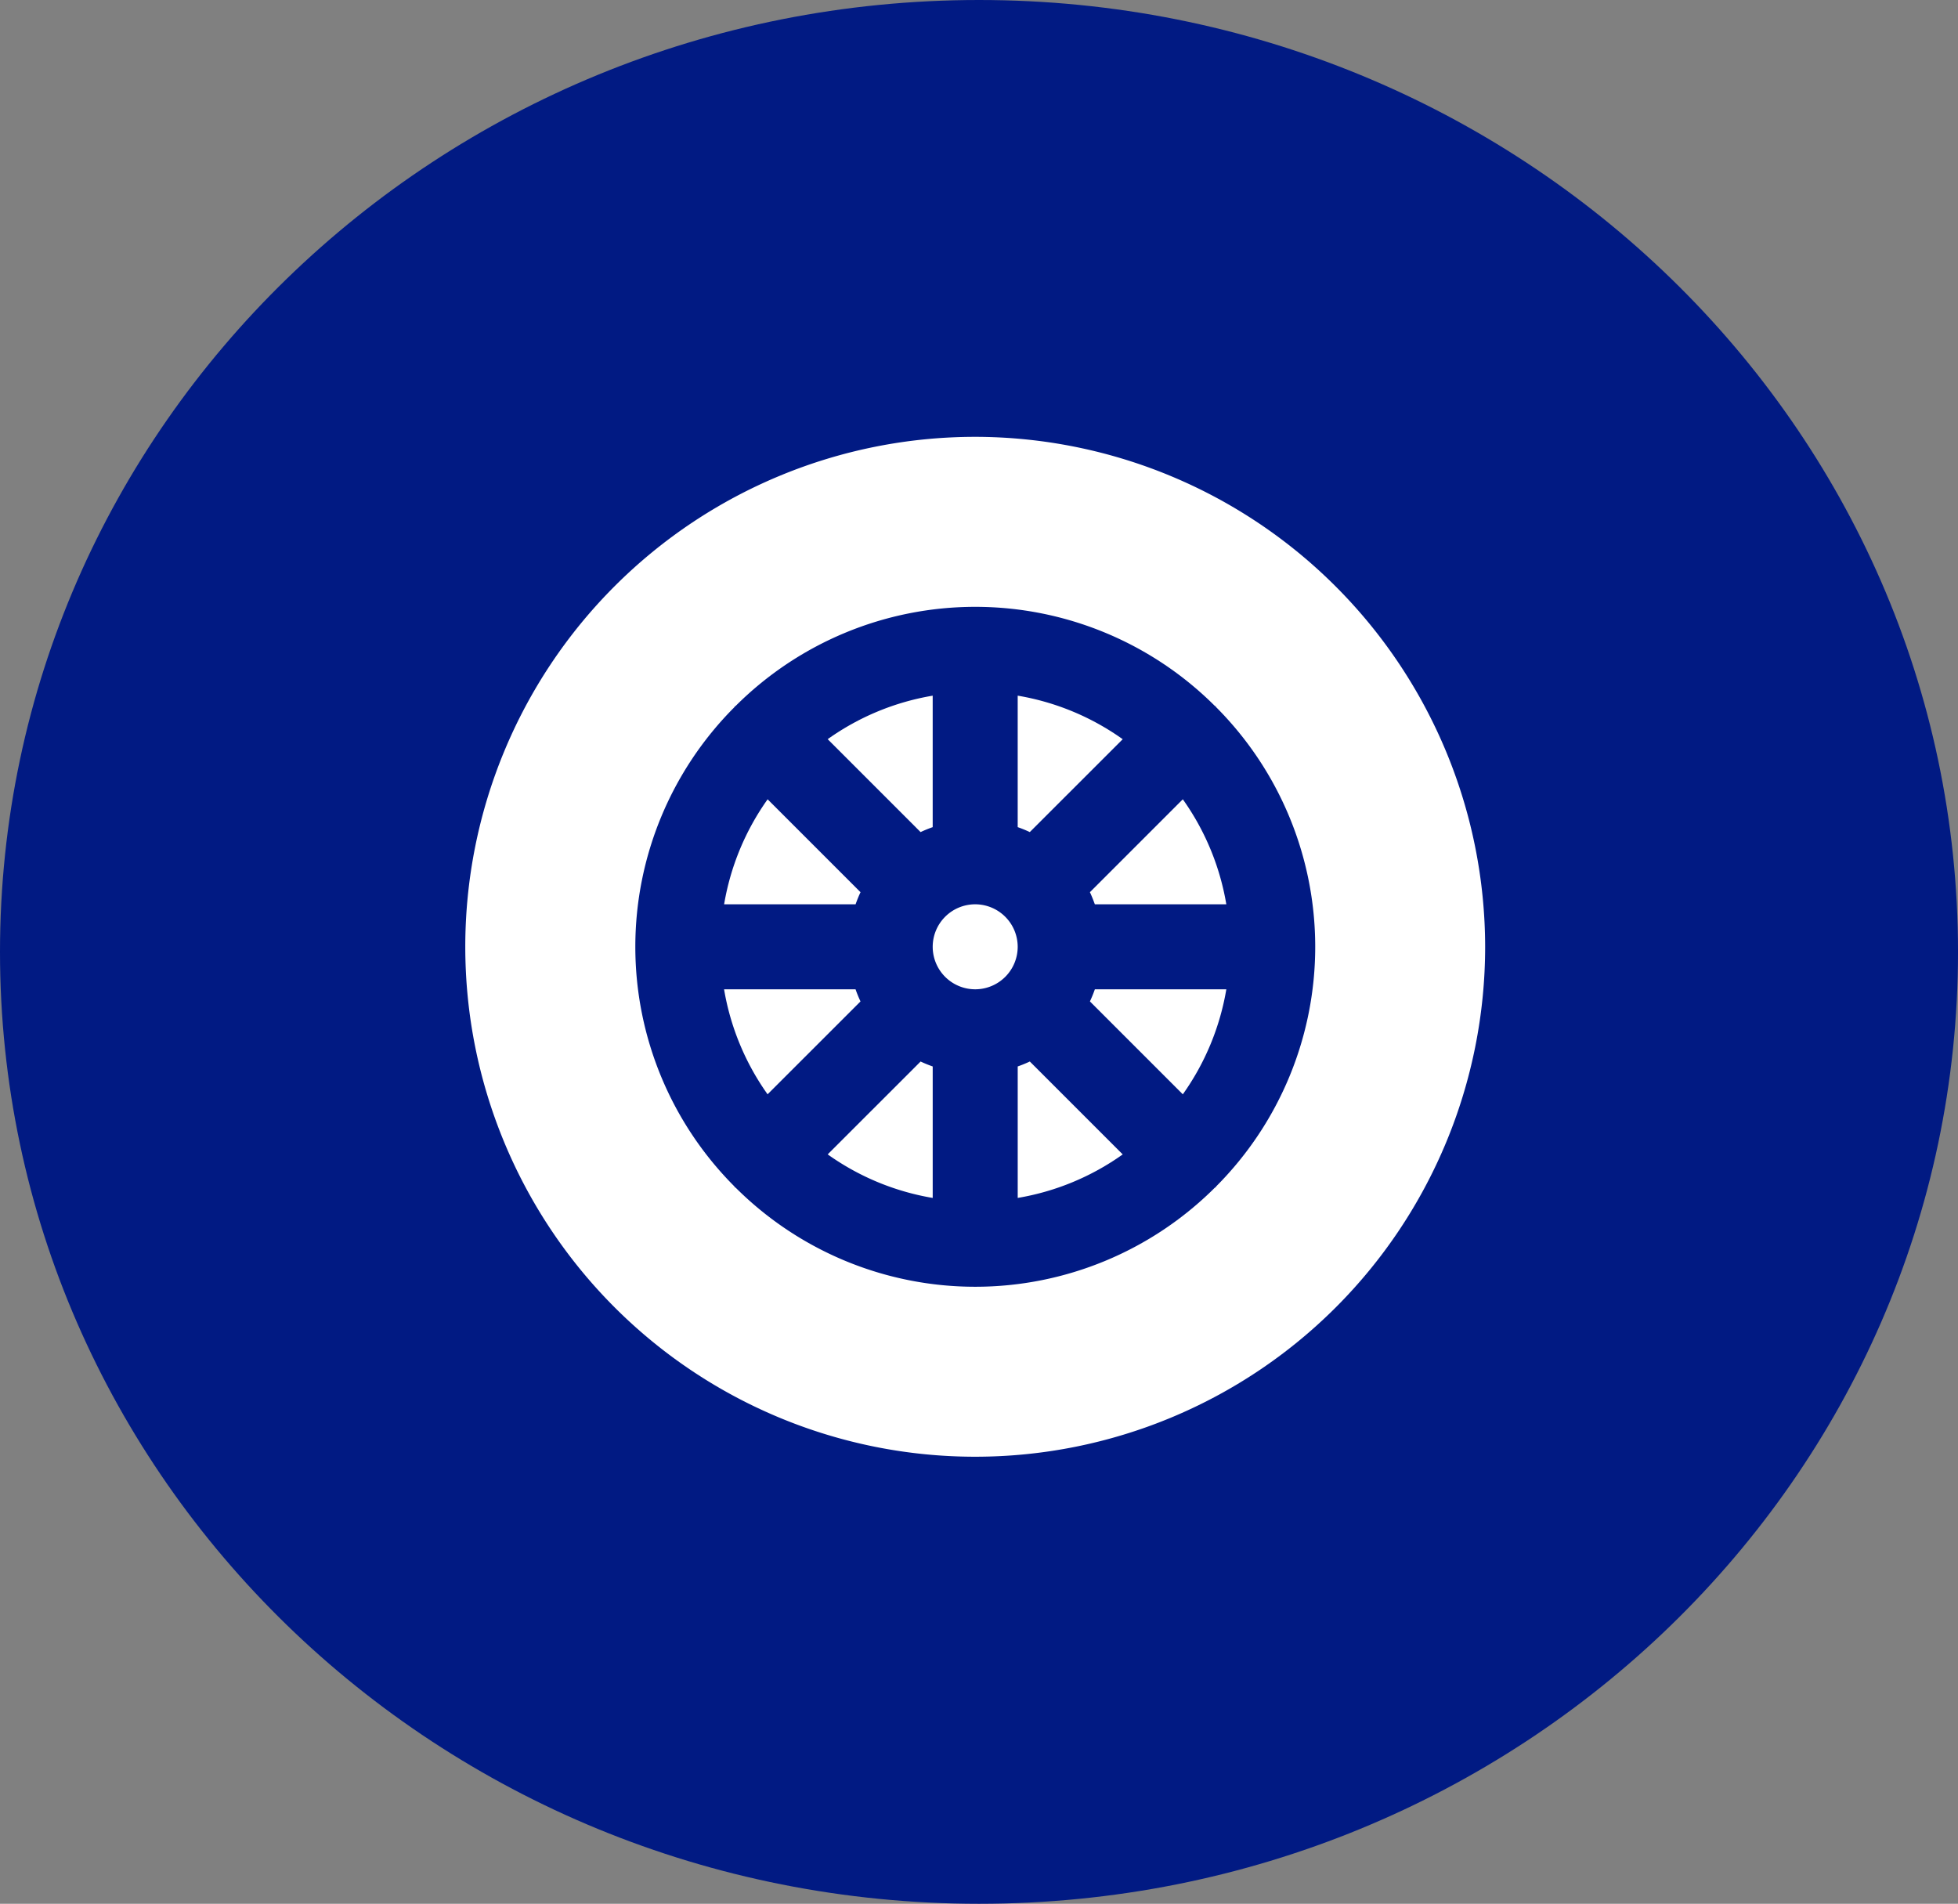 <svg xmlns="http://www.w3.org/2000/svg" width="138.875" height="135.026" viewBox="0 0 138.875 135.026">
  <rect x="0" y="0" width="138.875" height="135.026" fill="#808080" stroke="none"/>
  <g id="Group_3636" data-name="Group 3636" transform="translate(-1074 -8686.68)">
    <g id="Group_3487" data-name="Group 3487" transform="translate(396.641 6388)">
      <path id="Path_1054" data-name="Path 1054" d="M69.438,0c38.349,0,69.438,30.227,69.438,67.513s-31.088,67.513-69.437,67.513S0,104.8,0,67.513,31.088,0,69.438,0Z" transform="translate(677.359 2298.68)" fill="#011a83"/>
    </g>
    <g id="rim-tyre-svgrepo-com" transform="translate(1107 8717.663)">
      <g id="Group_3496" data-name="Group 3496">
        <g id="Group_3495" data-name="Group 3495">
          <path id="Path_1172" data-name="Path 1172" d="M139.6,188.547l-6.589-6.589a18.012,18.012,0,0,0-3.086,7.448h9.325A8.981,8.981,0,0,1,139.6,188.547Z" transform="translate(-111.566 -156.25)" fill="#fff"/>
          <path id="Path_1173" data-name="Path 1173" d="M284.777,133.021a17.977,17.977,0,0,0-7.448-3.089v9.325a8.983,8.983,0,0,1,.859.35Z" transform="translate(-238.147 -111.575)" fill="#fff"/>
          <path id="Path_1174" data-name="Path 1174" d="M237.677,234.673a3.014,3.014,0,1,0,3.014,3.014A3.017,3.017,0,0,0,237.677,234.673Z" transform="translate(-201.509 -201.518)" fill="#fff"/>
          <path id="Path_1175" data-name="Path 1175" d="M313.589,278.2l6.589,6.589a18.012,18.012,0,0,0,3.086-7.448h-9.325A8.992,8.992,0,0,1,313.589,278.2Z" transform="translate(-269.284 -238.157)" fill="#fff"/>
          <path id="Path_1176" data-name="Path 1176" d="M139.248,277.34h-9.325a18.012,18.012,0,0,0,3.086,7.448L139.6,278.2A8.921,8.921,0,0,1,139.248,277.34Z" transform="translate(-111.567 -238.157)" fill="#fff"/>
          <path id="Path_1177" data-name="Path 1177" d="M189.387,139.265V129.94a17.972,17.972,0,0,0-7.448,3.086l6.589,6.589A8.826,8.826,0,0,1,189.387,139.265Z" transform="translate(-156.234 -111.582)" fill="#fff"/>
          <path id="Path_1178" data-name="Path 1178" d="M313.585,188.541c.133.28.244.567.35.859h9.325a17.989,17.989,0,0,0-3.086-7.448Z" transform="translate(-269.281 -156.245)" fill="#fff"/>
          <path id="Path_1179" data-name="Path 1179" d="M36.168,0A36.168,36.168,0,1,0,72.337,36.168,36.211,36.211,0,0,0,36.168,0Zm17.1,53.153c-.021.021-.027.048-.045.066s-.045.024-.066.042a24.06,24.06,0,0,1-33.971,0c-.018-.018-.045-.024-.063-.042s-.027-.045-.045-.066a24.064,24.064,0,0,1,0-33.968c.018-.018.024-.045.045-.063s.045-.027.063-.045a24.06,24.06,0,0,1,33.971,0c.021.018.048.024.066.045s.024.045.045.063a24.064,24.064,0,0,1,0,33.968Z" fill="#fff"/>
          <path id="Path_1180" data-name="Path 1180" d="M181.948,320.186a17.977,17.977,0,0,0,7.448,3.089V313.95a8.981,8.981,0,0,1-.859-.35Z" transform="translate(-156.242 -269.294)" fill="#fff"/>
          <path id="Path_1181" data-name="Path 1181" d="M277.338,313.941v9.325a17.972,17.972,0,0,0,7.448-3.086l-6.589-6.589A8.816,8.816,0,0,1,277.338,313.941Z" transform="translate(-238.155 -269.286)" fill="#fff"/>
        </g>
      </g>
    </g>
  </g>
</svg>
